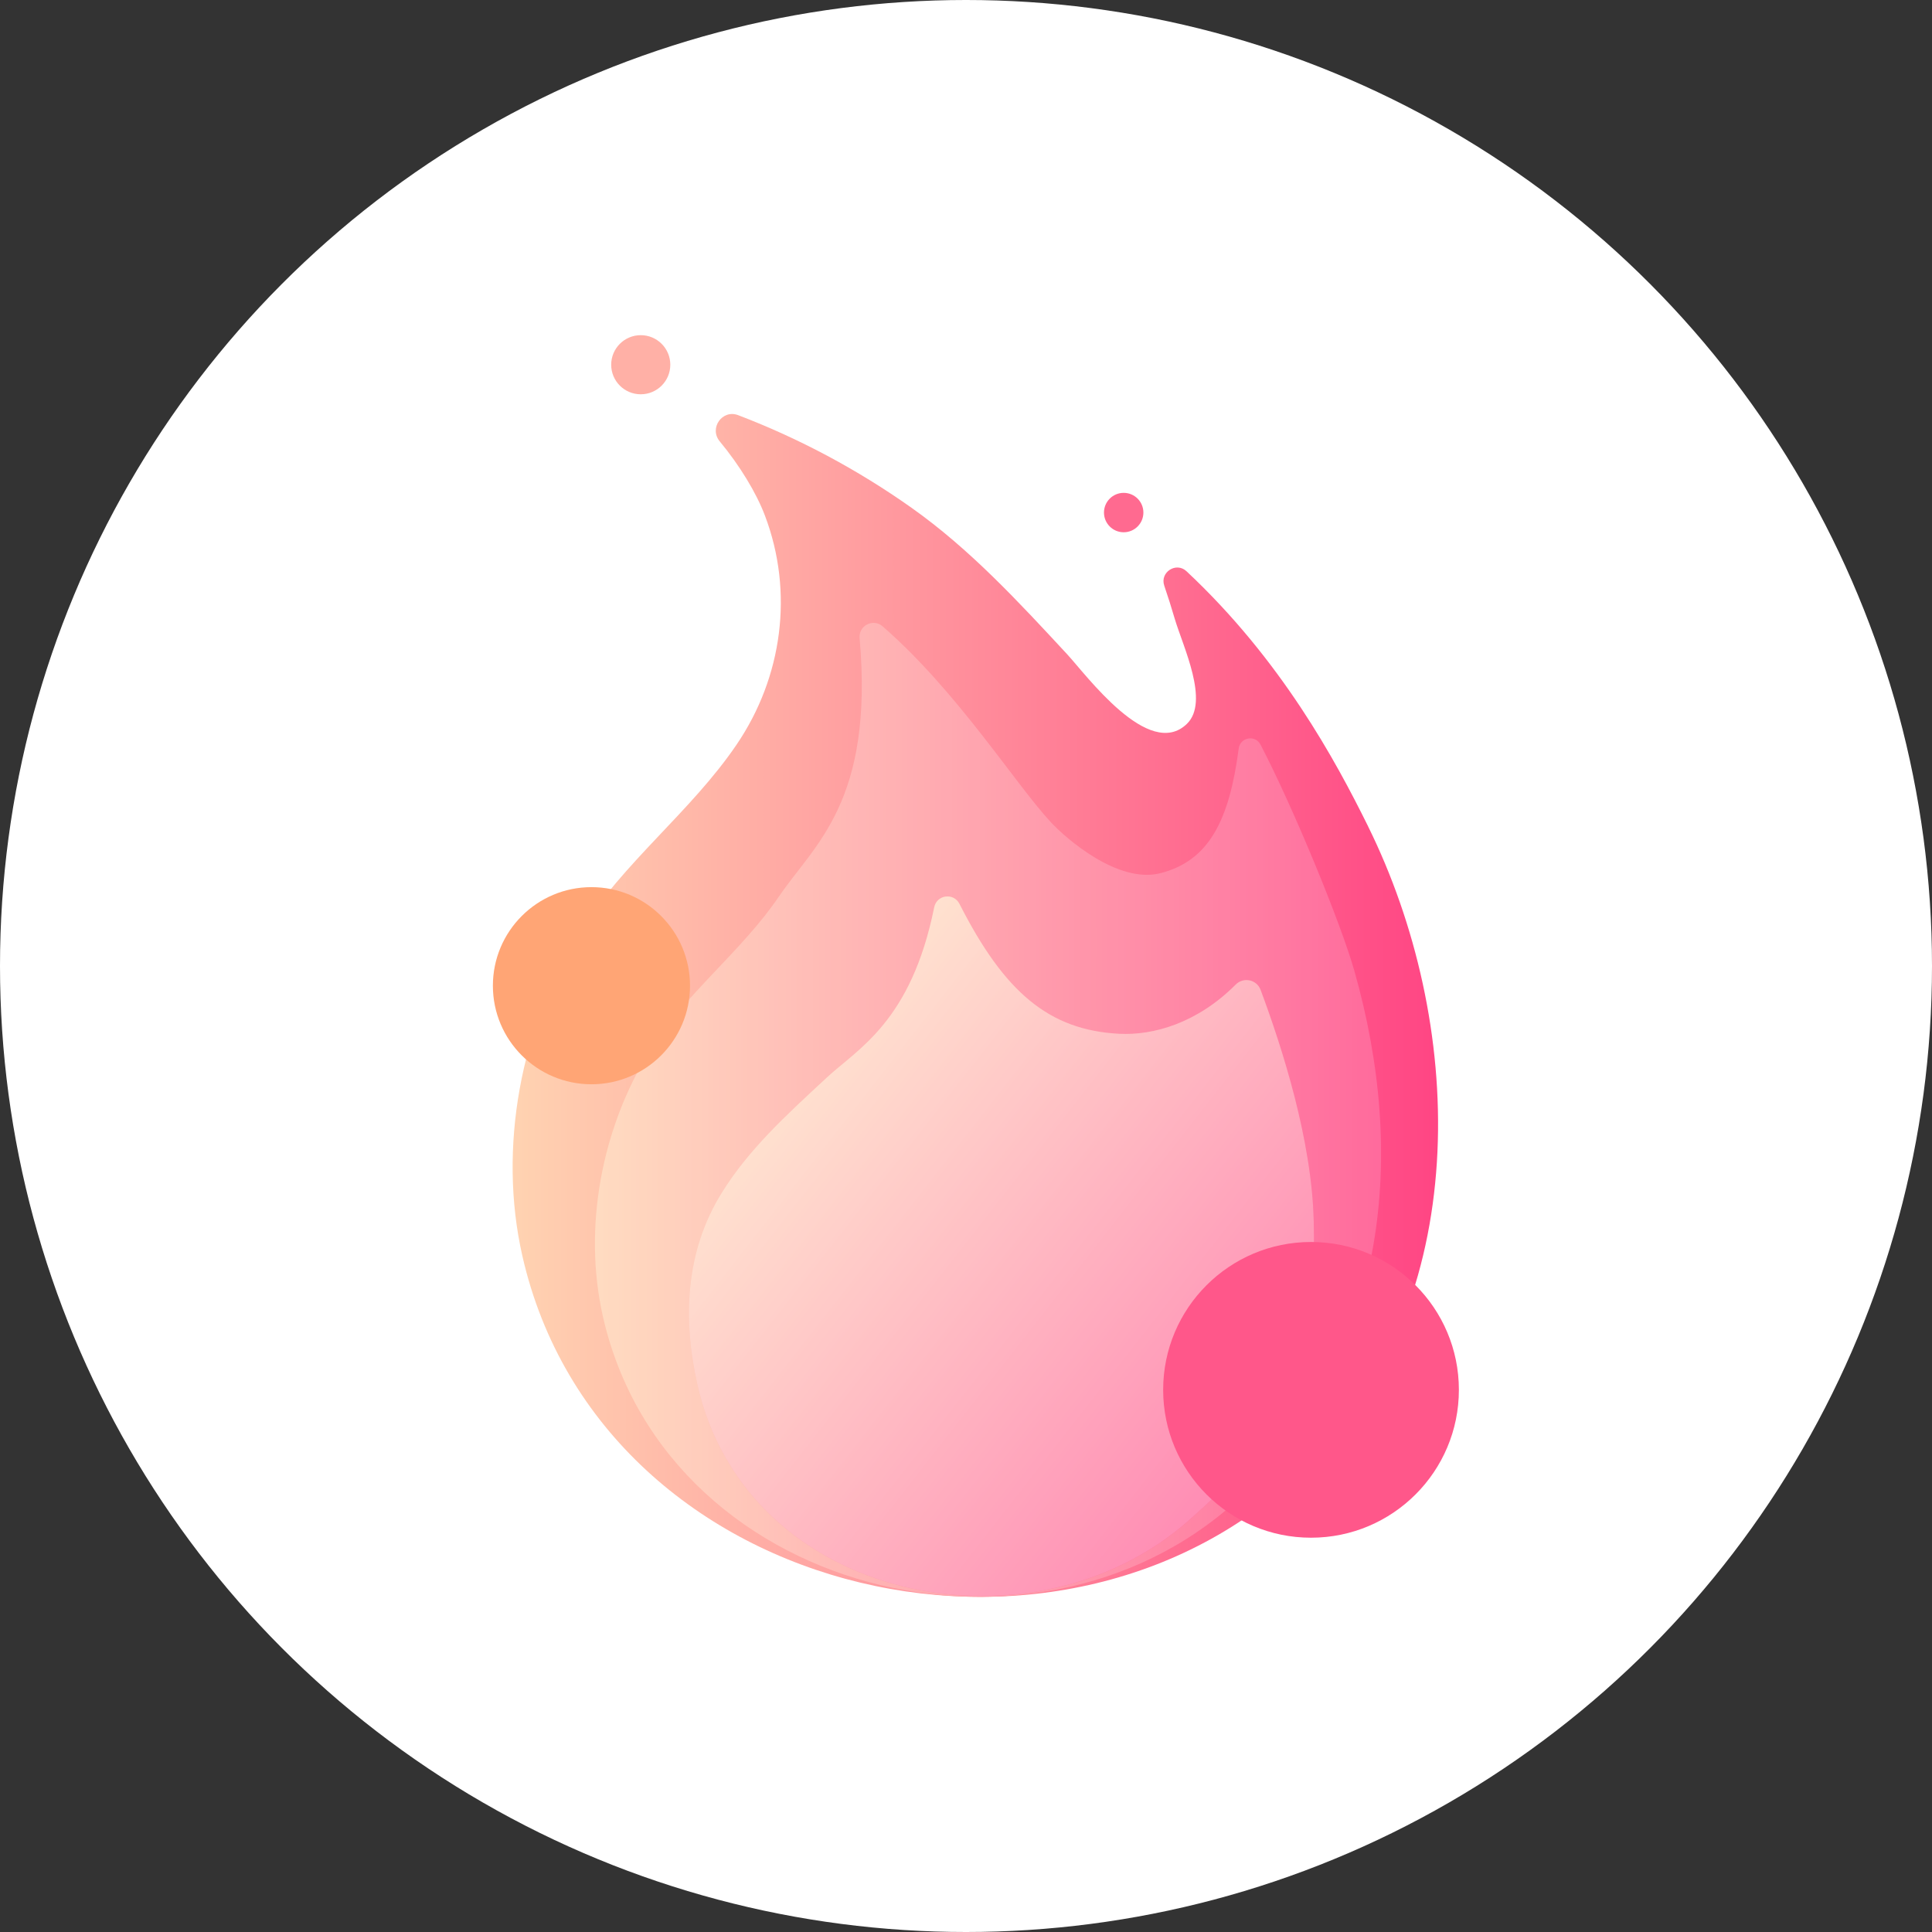 <svg width="60" height="60" viewBox="0 0 60 60" fill="none" xmlns="http://www.w3.org/2000/svg">
<rect x="0" y="0" width="60" height="60" fill="#333333" stroke="none"/>
<circle cx="30" cy="30" r="30" fill="white"/>
<path d="M42.487 25.662C41.472 23.609 39.794 20.499 36.848 17.741C36.527 17.44 36.015 17.771 36.157 18.188C36.273 18.529 36.382 18.873 36.483 19.218C36.737 20.076 37.573 21.792 36.86 22.48C35.679 23.623 33.73 20.952 33.14 20.317C31.63 18.688 30.123 17.054 28.306 15.768C26.636 14.587 24.83 13.621 22.926 12.894C22.431 12.704 22.013 13.299 22.352 13.707C22.974 14.458 23.487 15.302 23.756 16.013C24.658 18.392 24.298 21.031 22.878 23.121C21.459 25.212 19.346 26.785 17.994 28.956C16.174 31.877 15.459 35.644 16.222 39.002C18.686 49.852 33.5 53.141 40.93 45.211C45.763 40.052 45.475 31.71 42.486 25.662H42.487Z" fill="url(#paint0_linear_762_10863)"/>
<path d="M42.063 30.156C41.635 28.654 40.174 25.101 39.147 23.125C38.984 22.811 38.516 22.895 38.469 23.246C38.178 25.467 37.551 26.736 36.031 27.119C34.721 27.449 33.115 26.052 32.631 25.53C31.519 24.33 29.727 21.466 27.408 19.45C27.116 19.196 26.662 19.43 26.696 19.815C27.142 24.903 25.293 26.221 24.196 27.834C23.02 29.566 21.292 30.846 20.181 32.63C18.685 35.031 18.098 38.127 18.725 40.888C20.751 49.805 32.926 52.508 39.033 45.99C43.005 41.751 43.707 35.946 42.062 30.156H42.063Z" fill="url(#paint1_linear_762_10863)"/>
<path d="M42.063 30.156C41.635 28.654 40.174 25.101 39.147 23.125C38.984 22.811 38.516 22.895 38.469 23.246C38.178 25.467 37.551 26.736 36.031 27.119C34.721 27.449 33.115 26.052 32.631 25.53C31.519 24.33 29.727 21.466 27.408 19.45C27.116 19.196 26.662 19.43 26.696 19.815C27.142 24.903 25.293 26.221 24.196 27.834C23.02 29.566 21.292 30.846 20.181 32.63C18.685 35.031 18.098 38.127 18.725 40.888C20.751 49.805 32.926 52.508 39.033 45.99C43.005 41.751 43.707 35.946 42.062 30.156H42.063Z" fill="white" fill-opacity="0.2"/>
<path d="M40.799 37.927C40.743 35.417 39.823 32.545 39.148 30.739C39.027 30.418 38.616 30.334 38.374 30.578C37.178 31.779 35.81 32.16 34.757 32.105C32.583 31.991 31.197 30.828 29.796 28.07C29.615 27.715 29.092 27.787 29.013 28.177C28.296 31.726 26.645 32.566 25.677 33.465C24.38 34.667 23.256 35.694 22.418 37.04C21.289 38.852 21.191 40.941 21.664 43.024C23.193 49.751 32.021 51.535 36.908 47.227C40.197 44.328 40.902 42.607 40.799 37.926V37.927Z" fill="url(#paint2_linear_762_10863)"/>
<path d="M40.799 37.927C40.743 35.417 39.823 32.545 39.148 30.739C39.027 30.418 38.616 30.334 38.374 30.578C37.178 31.779 35.81 32.16 34.757 32.105C32.583 31.991 31.197 30.828 29.796 28.07C29.615 27.715 29.092 27.787 29.013 28.177C28.296 31.726 26.645 32.566 25.677 33.465C24.38 34.667 23.256 35.694 22.418 37.04C21.289 38.852 21.191 40.941 21.664 43.024C23.193 49.751 32.021 51.535 36.908 47.227C40.197 44.328 40.902 42.607 40.799 37.926V37.927Z" fill="white" fill-opacity="0.4"/>
<circle cx="19.899" cy="11.327" r="0.918" fill="#FFB0A6"/>
<circle cx="34.897" cy="15.918" r="0.612" fill="#FF6A90"/>
<circle cx="18.368" cy="30.612" r="3.061" fill="#FFA575"/>
<circle cx="40.715" cy="43.163" r="4.592" fill="#FF578A"/>
<defs>
<linearGradient id="paint0_linear_762_10863" x1="47.734" y1="31.119" x2="14.674" y2="31.119" gradientUnits="userSpaceOnUse">
<stop stop-color="#FF367F"/>
<stop offset="1" stop-color="#FFD9B3"/>
</linearGradient>
<linearGradient id="paint1_linear_762_10863" x1="45.502" y1="34.38" x2="17.418" y2="34.38" gradientUnits="userSpaceOnUse">
<stop stop-color="#FF367F"/>
<stop offset="1" stop-color="#FFD9B3"/>
</linearGradient>
<linearGradient id="paint2_linear_762_10863" x1="39.501" y1="46.514" x2="22.889" y2="33.527" gradientUnits="userSpaceOnUse">
<stop stop-color="#FF367F"/>
<stop offset="1" stop-color="#FFD9B3"/>
</linearGradient>
</defs>
</svg>

